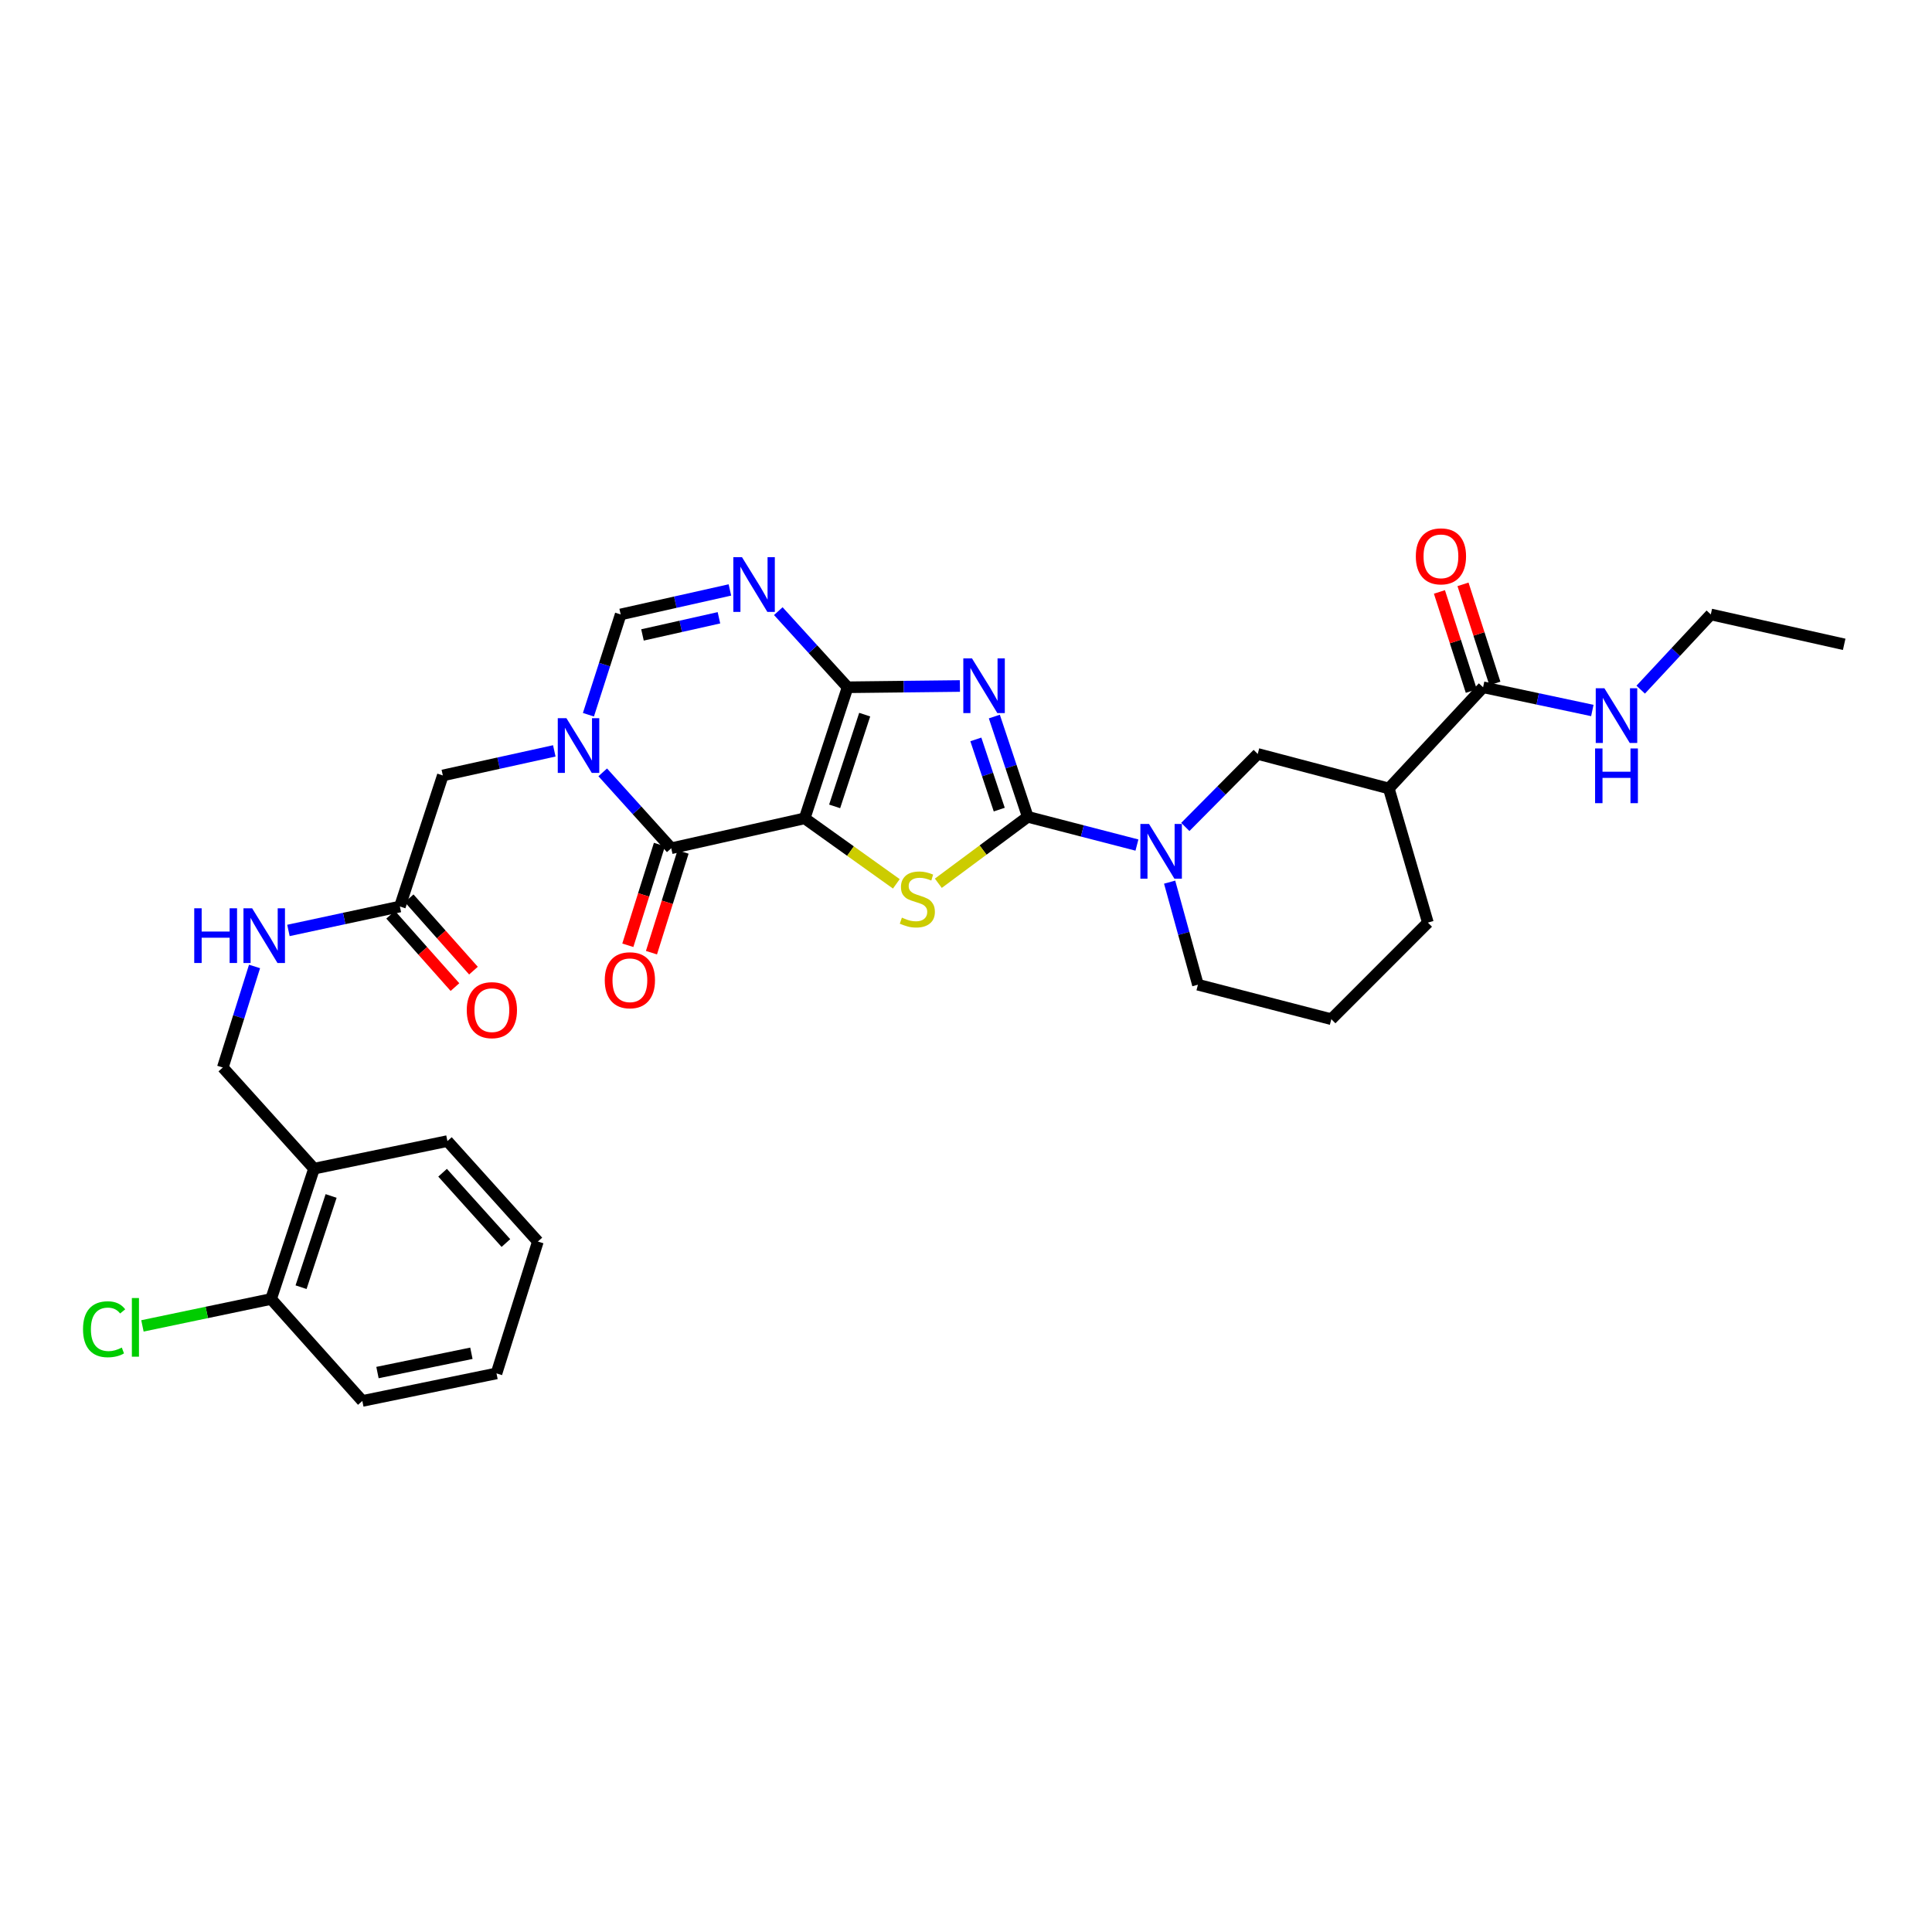 <?xml version='1.0' encoding='iso-8859-1'?>
<svg version='1.1' baseProfile='full'
              xmlns='http://www.w3.org/2000/svg'
                      xmlns:rdkit='http://www.rdkit.org/xml'
                      xmlns:xlink='http://www.w3.org/1999/xlink'
                  xml:space='preserve'
width='1000px' height='1000px' viewBox='0 0 1000 1000'>
<!-- END OF HEADER -->
<rect style='opacity:1.0;fill:#FFFFFF;stroke:none' width='1000' height='1000' x='0' y='0'> </rect>
<path class='bond-0' d='M 416.495,423.571 L 438.715,355.729' style='fill:none;fill-rule:evenodd;stroke:#000000;stroke-width:6px;stroke-linecap:butt;stroke-linejoin:miter;stroke-opacity:1' />
<path class='bond-0' d='M 432.01,417.385 L 447.564,369.896' style='fill:none;fill-rule:evenodd;stroke:#000000;stroke-width:6px;stroke-linecap:butt;stroke-linejoin:miter;stroke-opacity:1' />
<path class='bond-3' d='M 416.495,423.571 L 440.219,440.522' style='fill:none;fill-rule:evenodd;stroke:#000000;stroke-width:6px;stroke-linecap:butt;stroke-linejoin:miter;stroke-opacity:1' />
<path class='bond-3' d='M 440.219,440.522 L 463.943,457.473' style='fill:none;fill-rule:evenodd;stroke:#CCCC00;stroke-width:6px;stroke-linecap:butt;stroke-linejoin:miter;stroke-opacity:1' />
<path class='bond-4' d='M 416.495,423.571 L 347.435,439.054' style='fill:none;fill-rule:evenodd;stroke:#000000;stroke-width:6px;stroke-linecap:butt;stroke-linejoin:miter;stroke-opacity:1' />
<path class='bond-1' d='M 438.715,355.729 L 467.779,355.401' style='fill:none;fill-rule:evenodd;stroke:#000000;stroke-width:6px;stroke-linecap:butt;stroke-linejoin:miter;stroke-opacity:1' />
<path class='bond-1' d='M 467.779,355.401 L 496.843,355.073' style='fill:none;fill-rule:evenodd;stroke:#0000FF;stroke-width:6px;stroke-linecap:butt;stroke-linejoin:miter;stroke-opacity:1' />
<path class='bond-6' d='M 438.715,355.729 L 420.78,336.027' style='fill:none;fill-rule:evenodd;stroke:#000000;stroke-width:6px;stroke-linecap:butt;stroke-linejoin:miter;stroke-opacity:1' />
<path class='bond-6' d='M 420.78,336.027 L 402.846,316.325' style='fill:none;fill-rule:evenodd;stroke:#0000FF;stroke-width:6px;stroke-linecap:butt;stroke-linejoin:miter;stroke-opacity:1' />
<path class='bond-32' d='M 514.665,370.88 L 523.316,396.834' style='fill:none;fill-rule:evenodd;stroke:#0000FF;stroke-width:6px;stroke-linecap:butt;stroke-linejoin:miter;stroke-opacity:1' />
<path class='bond-32' d='M 523.316,396.834 L 531.967,422.788' style='fill:none;fill-rule:evenodd;stroke:#000000;stroke-width:6px;stroke-linecap:butt;stroke-linejoin:miter;stroke-opacity:1' />
<path class='bond-32' d='M 505.099,382.72 L 511.155,400.888' style='fill:none;fill-rule:evenodd;stroke:#0000FF;stroke-width:6px;stroke-linecap:butt;stroke-linejoin:miter;stroke-opacity:1' />
<path class='bond-32' d='M 511.155,400.888 L 517.211,419.055' style='fill:none;fill-rule:evenodd;stroke:#000000;stroke-width:6px;stroke-linecap:butt;stroke-linejoin:miter;stroke-opacity:1' />
<path class='bond-2' d='M 531.967,422.788 L 508.821,439.981' style='fill:none;fill-rule:evenodd;stroke:#000000;stroke-width:6px;stroke-linecap:butt;stroke-linejoin:miter;stroke-opacity:1' />
<path class='bond-2' d='M 508.821,439.981 L 485.675,457.174' style='fill:none;fill-rule:evenodd;stroke:#CCCC00;stroke-width:6px;stroke-linecap:butt;stroke-linejoin:miter;stroke-opacity:1' />
<path class='bond-7' d='M 531.967,422.788 L 560.222,430.096' style='fill:none;fill-rule:evenodd;stroke:#000000;stroke-width:6px;stroke-linecap:butt;stroke-linejoin:miter;stroke-opacity:1' />
<path class='bond-7' d='M 560.222,430.096 L 588.476,437.403' style='fill:none;fill-rule:evenodd;stroke:#0000FF;stroke-width:6px;stroke-linecap:butt;stroke-linejoin:miter;stroke-opacity:1' />
<path class='bond-5' d='M 347.435,439.054 L 329.703,419.412' style='fill:none;fill-rule:evenodd;stroke:#000000;stroke-width:6px;stroke-linecap:butt;stroke-linejoin:miter;stroke-opacity:1' />
<path class='bond-5' d='M 329.703,419.412 L 311.972,399.77' style='fill:none;fill-rule:evenodd;stroke:#0000FF;stroke-width:6px;stroke-linecap:butt;stroke-linejoin:miter;stroke-opacity:1' />
<path class='bond-15' d='M 341.319,437.135 L 333.142,463.202' style='fill:none;fill-rule:evenodd;stroke:#000000;stroke-width:6px;stroke-linecap:butt;stroke-linejoin:miter;stroke-opacity:1' />
<path class='bond-15' d='M 333.142,463.202 L 324.964,489.268' style='fill:none;fill-rule:evenodd;stroke:#FF0000;stroke-width:6px;stroke-linecap:butt;stroke-linejoin:miter;stroke-opacity:1' />
<path class='bond-15' d='M 353.551,440.973 L 345.373,467.039' style='fill:none;fill-rule:evenodd;stroke:#000000;stroke-width:6px;stroke-linecap:butt;stroke-linejoin:miter;stroke-opacity:1' />
<path class='bond-15' d='M 345.373,467.039 L 337.196,493.106' style='fill:none;fill-rule:evenodd;stroke:#FF0000;stroke-width:6px;stroke-linecap:butt;stroke-linejoin:miter;stroke-opacity:1' />
<path class='bond-8' d='M 304.568,369.948 L 312.915,343.991' style='fill:none;fill-rule:evenodd;stroke:#0000FF;stroke-width:6px;stroke-linecap:butt;stroke-linejoin:miter;stroke-opacity:1' />
<path class='bond-8' d='M 312.915,343.991 L 321.262,318.034' style='fill:none;fill-rule:evenodd;stroke:#000000;stroke-width:6px;stroke-linecap:butt;stroke-linejoin:miter;stroke-opacity:1' />
<path class='bond-12' d='M 286.903,388.653 L 258.055,395.009' style='fill:none;fill-rule:evenodd;stroke:#0000FF;stroke-width:6px;stroke-linecap:butt;stroke-linejoin:miter;stroke-opacity:1' />
<path class='bond-12' d='M 258.055,395.009 L 229.206,401.366' style='fill:none;fill-rule:evenodd;stroke:#000000;stroke-width:6px;stroke-linecap:butt;stroke-linejoin:miter;stroke-opacity:1' />
<path class='bond-33' d='M 377.799,305.356 L 349.531,311.695' style='fill:none;fill-rule:evenodd;stroke:#0000FF;stroke-width:6px;stroke-linecap:butt;stroke-linejoin:miter;stroke-opacity:1' />
<path class='bond-33' d='M 349.531,311.695 L 321.262,318.034' style='fill:none;fill-rule:evenodd;stroke:#000000;stroke-width:6px;stroke-linecap:butt;stroke-linejoin:miter;stroke-opacity:1' />
<path class='bond-33' d='M 372.124,319.766 L 352.336,324.203' style='fill:none;fill-rule:evenodd;stroke:#0000FF;stroke-width:6px;stroke-linecap:butt;stroke-linejoin:miter;stroke-opacity:1' />
<path class='bond-33' d='M 352.336,324.203 L 332.548,328.641' style='fill:none;fill-rule:evenodd;stroke:#000000;stroke-width:6px;stroke-linecap:butt;stroke-linejoin:miter;stroke-opacity:1' />
<path class='bond-11' d='M 613.514,428.027 L 632.257,409.134' style='fill:none;fill-rule:evenodd;stroke:#0000FF;stroke-width:6px;stroke-linecap:butt;stroke-linejoin:miter;stroke-opacity:1' />
<path class='bond-11' d='M 632.257,409.134 L 651.001,390.241' style='fill:none;fill-rule:evenodd;stroke:#000000;stroke-width:6px;stroke-linecap:butt;stroke-linejoin:miter;stroke-opacity:1' />
<path class='bond-22' d='M 605.399,456.593 L 612.721,483.137' style='fill:none;fill-rule:evenodd;stroke:#0000FF;stroke-width:6px;stroke-linecap:butt;stroke-linejoin:miter;stroke-opacity:1' />
<path class='bond-22' d='M 612.721,483.137 L 620.043,509.681' style='fill:none;fill-rule:evenodd;stroke:#000000;stroke-width:6px;stroke-linecap:butt;stroke-linejoin:miter;stroke-opacity:1' />
<path class='bond-9' d='M 718.843,408.11 L 651.001,390.241' style='fill:none;fill-rule:evenodd;stroke:#000000;stroke-width:6px;stroke-linecap:butt;stroke-linejoin:miter;stroke-opacity:1' />
<path class='bond-10' d='M 718.843,408.11 L 767.649,355.729' style='fill:none;fill-rule:evenodd;stroke:#000000;stroke-width:6px;stroke-linecap:butt;stroke-linejoin:miter;stroke-opacity:1' />
<path class='bond-34' d='M 718.843,408.11 L 739.069,477.54' style='fill:none;fill-rule:evenodd;stroke:#000000;stroke-width:6px;stroke-linecap:butt;stroke-linejoin:miter;stroke-opacity:1' />
<path class='bond-18' d='M 773.75,353.767 L 765.5,328.113' style='fill:none;fill-rule:evenodd;stroke:#000000;stroke-width:6px;stroke-linecap:butt;stroke-linejoin:miter;stroke-opacity:1' />
<path class='bond-18' d='M 765.5,328.113 L 757.249,302.459' style='fill:none;fill-rule:evenodd;stroke:#FF0000;stroke-width:6px;stroke-linecap:butt;stroke-linejoin:miter;stroke-opacity:1' />
<path class='bond-18' d='M 761.547,357.692 L 753.296,332.038' style='fill:none;fill-rule:evenodd;stroke:#000000;stroke-width:6px;stroke-linecap:butt;stroke-linejoin:miter;stroke-opacity:1' />
<path class='bond-18' d='M 753.296,332.038 L 745.046,306.384' style='fill:none;fill-rule:evenodd;stroke:#FF0000;stroke-width:6px;stroke-linecap:butt;stroke-linejoin:miter;stroke-opacity:1' />
<path class='bond-21' d='M 767.649,355.729 L 795.919,361.739' style='fill:none;fill-rule:evenodd;stroke:#000000;stroke-width:6px;stroke-linecap:butt;stroke-linejoin:miter;stroke-opacity:1' />
<path class='bond-21' d='M 795.919,361.739 L 824.19,367.749' style='fill:none;fill-rule:evenodd;stroke:#0000FF;stroke-width:6px;stroke-linecap:butt;stroke-linejoin:miter;stroke-opacity:1' />
<path class='bond-13' d='M 229.206,401.366 L 206.986,469.208' style='fill:none;fill-rule:evenodd;stroke:#000000;stroke-width:6px;stroke-linecap:butt;stroke-linejoin:miter;stroke-opacity:1' />
<path class='bond-16' d='M 206.986,469.208 L 178.14,475.4' style='fill:none;fill-rule:evenodd;stroke:#000000;stroke-width:6px;stroke-linecap:butt;stroke-linejoin:miter;stroke-opacity:1' />
<path class='bond-16' d='M 178.14,475.4 L 149.294,481.593' style='fill:none;fill-rule:evenodd;stroke:#0000FF;stroke-width:6px;stroke-linecap:butt;stroke-linejoin:miter;stroke-opacity:1' />
<path class='bond-20' d='M 202.196,473.466 L 218.84,492.192' style='fill:none;fill-rule:evenodd;stroke:#000000;stroke-width:6px;stroke-linecap:butt;stroke-linejoin:miter;stroke-opacity:1' />
<path class='bond-20' d='M 218.84,492.192 L 235.484,510.917' style='fill:none;fill-rule:evenodd;stroke:#FF0000;stroke-width:6px;stroke-linecap:butt;stroke-linejoin:miter;stroke-opacity:1' />
<path class='bond-20' d='M 211.777,464.949 L 228.421,483.675' style='fill:none;fill-rule:evenodd;stroke:#000000;stroke-width:6px;stroke-linecap:butt;stroke-linejoin:miter;stroke-opacity:1' />
<path class='bond-20' d='M 228.421,483.675 L 245.065,502.401' style='fill:none;fill-rule:evenodd;stroke:#FF0000;stroke-width:6px;stroke-linecap:butt;stroke-linejoin:miter;stroke-opacity:1' />
<path class='bond-14' d='M 162.539,604.899 L 115.322,552.54' style='fill:none;fill-rule:evenodd;stroke:#000000;stroke-width:6px;stroke-linecap:butt;stroke-linejoin:miter;stroke-opacity:1' />
<path class='bond-19' d='M 162.539,604.899 L 140.319,672.356' style='fill:none;fill-rule:evenodd;stroke:#000000;stroke-width:6px;stroke-linecap:butt;stroke-linejoin:miter;stroke-opacity:1' />
<path class='bond-19' d='M 171.382,619.028 L 155.828,666.248' style='fill:none;fill-rule:evenodd;stroke:#000000;stroke-width:6px;stroke-linecap:butt;stroke-linejoin:miter;stroke-opacity:1' />
<path class='bond-26' d='M 162.539,604.899 L 231.585,590.627' style='fill:none;fill-rule:evenodd;stroke:#000000;stroke-width:6px;stroke-linecap:butt;stroke-linejoin:miter;stroke-opacity:1' />
<path class='bond-17' d='M 131.75,500.233 L 123.536,526.386' style='fill:none;fill-rule:evenodd;stroke:#0000FF;stroke-width:6px;stroke-linecap:butt;stroke-linejoin:miter;stroke-opacity:1' />
<path class='bond-17' d='M 123.536,526.386 L 115.322,552.54' style='fill:none;fill-rule:evenodd;stroke:#000000;stroke-width:6px;stroke-linecap:butt;stroke-linejoin:miter;stroke-opacity:1' />
<path class='bond-23' d='M 140.319,672.356 L 107.022,679.319' style='fill:none;fill-rule:evenodd;stroke:#000000;stroke-width:6px;stroke-linecap:butt;stroke-linejoin:miter;stroke-opacity:1' />
<path class='bond-23' d='M 107.022,679.319 L 73.725,686.282' style='fill:none;fill-rule:evenodd;stroke:#00CC00;stroke-width:6px;stroke-linecap:butt;stroke-linejoin:miter;stroke-opacity:1' />
<path class='bond-27' d='M 140.319,672.356 L 187.544,725.129' style='fill:none;fill-rule:evenodd;stroke:#000000;stroke-width:6px;stroke-linecap:butt;stroke-linejoin:miter;stroke-opacity:1' />
<path class='bond-28' d='M 849.224,356.963 L 867.365,337.498' style='fill:none;fill-rule:evenodd;stroke:#0000FF;stroke-width:6px;stroke-linecap:butt;stroke-linejoin:miter;stroke-opacity:1' />
<path class='bond-28' d='M 867.365,337.498 L 885.507,318.034' style='fill:none;fill-rule:evenodd;stroke:#000000;stroke-width:6px;stroke-linecap:butt;stroke-linejoin:miter;stroke-opacity:1' />
<path class='bond-25' d='M 620.043,509.681 L 689.088,527.535' style='fill:none;fill-rule:evenodd;stroke:#000000;stroke-width:6px;stroke-linecap:butt;stroke-linejoin:miter;stroke-opacity:1' />
<path class='bond-24' d='M 739.069,477.54 L 689.088,527.535' style='fill:none;fill-rule:evenodd;stroke:#000000;stroke-width:6px;stroke-linecap:butt;stroke-linejoin:miter;stroke-opacity:1' />
<path class='bond-30' d='M 231.585,590.627 L 278.404,642.616' style='fill:none;fill-rule:evenodd;stroke:#000000;stroke-width:6px;stroke-linecap:butt;stroke-linejoin:miter;stroke-opacity:1' />
<path class='bond-30' d='M 229.082,607.004 L 261.855,643.396' style='fill:none;fill-rule:evenodd;stroke:#000000;stroke-width:6px;stroke-linecap:butt;stroke-linejoin:miter;stroke-opacity:1' />
<path class='bond-35' d='M 187.544,725.129 L 256.988,710.871' style='fill:none;fill-rule:evenodd;stroke:#000000;stroke-width:6px;stroke-linecap:butt;stroke-linejoin:miter;stroke-opacity:1' />
<path class='bond-35' d='M 195.382,710.433 L 243.994,700.452' style='fill:none;fill-rule:evenodd;stroke:#000000;stroke-width:6px;stroke-linecap:butt;stroke-linejoin:miter;stroke-opacity:1' />
<path class='bond-29' d='M 885.507,318.034 L 954.545,333.509' style='fill:none;fill-rule:evenodd;stroke:#000000;stroke-width:6px;stroke-linecap:butt;stroke-linejoin:miter;stroke-opacity:1' />
<path class='bond-31' d='M 278.404,642.616 L 256.988,710.871' style='fill:none;fill-rule:evenodd;stroke:#000000;stroke-width:6px;stroke-linecap:butt;stroke-linejoin:miter;stroke-opacity:1' />
<path  class='atom-2' d='M 503.089 340.772
L 512.369 355.772
Q 513.289 357.252, 514.769 359.932
Q 516.249 362.612, 516.329 362.772
L 516.329 340.772
L 520.089 340.772
L 520.089 369.092
L 516.209 369.092
L 506.249 352.692
Q 505.089 350.772, 503.849 348.572
Q 502.649 346.372, 502.289 345.692
L 502.289 369.092
L 498.609 369.092
L 498.609 340.772
L 503.089 340.772
' fill='#0000FF'/>
<path  class='atom-4' d='M 466.815 474.961
Q 467.135 475.081, 468.455 475.641
Q 469.775 476.201, 471.215 476.561
Q 472.695 476.881, 474.135 476.881
Q 476.815 476.881, 478.375 475.601
Q 479.935 474.281, 479.935 472.001
Q 479.935 470.441, 479.135 469.481
Q 478.375 468.521, 477.175 468.001
Q 475.975 467.481, 473.975 466.881
Q 471.455 466.121, 469.935 465.401
Q 468.455 464.681, 467.375 463.161
Q 466.335 461.641, 466.335 459.081
Q 466.335 455.521, 468.735 453.321
Q 471.175 451.121, 475.975 451.121
Q 479.255 451.121, 482.975 452.681
L 482.055 455.761
Q 478.655 454.361, 476.095 454.361
Q 473.335 454.361, 471.815 455.521
Q 470.295 456.641, 470.335 458.601
Q 470.335 460.121, 471.095 461.041
Q 471.895 461.961, 473.015 462.481
Q 474.175 463.001, 476.095 463.601
Q 478.655 464.401, 480.175 465.201
Q 481.695 466.001, 482.775 467.641
Q 483.895 469.241, 483.895 472.001
Q 483.895 475.921, 481.255 478.041
Q 478.655 480.121, 474.295 480.121
Q 471.775 480.121, 469.855 479.561
Q 467.975 479.041, 465.735 478.121
L 466.815 474.961
' fill='#CCCC00'/>
<path  class='atom-6' d='M 293.181 371.73
L 302.461 386.73
Q 303.381 388.21, 304.861 390.89
Q 306.341 393.57, 306.421 393.73
L 306.421 371.73
L 310.181 371.73
L 310.181 400.05
L 306.301 400.05
L 296.341 383.65
Q 295.181 381.73, 293.941 379.53
Q 292.741 377.33, 292.381 376.65
L 292.381 400.05
L 288.701 400.05
L 288.701 371.73
L 293.181 371.73
' fill='#0000FF'/>
<path  class='atom-7' d='M 384.048 288.391
L 393.328 303.391
Q 394.248 304.871, 395.728 307.551
Q 397.208 310.231, 397.288 310.391
L 397.288 288.391
L 401.048 288.391
L 401.048 316.711
L 397.168 316.711
L 387.208 300.311
Q 386.048 298.391, 384.808 296.191
Q 383.608 293.991, 383.248 293.311
L 383.248 316.711
L 379.568 316.711
L 379.568 288.391
L 384.048 288.391
' fill='#0000FF'/>
<path  class='atom-8' d='M 594.739 426.482
L 604.019 441.482
Q 604.939 442.962, 606.419 445.642
Q 607.899 448.322, 607.979 448.482
L 607.979 426.482
L 611.739 426.482
L 611.739 454.802
L 607.859 454.802
L 597.899 438.402
Q 596.739 436.482, 595.499 434.282
Q 594.299 432.082, 593.939 431.402
L 593.939 454.802
L 590.259 454.802
L 590.259 426.482
L 594.739 426.482
' fill='#0000FF'/>
<path  class='atom-16' d='M 313.027 507.375
Q 313.027 500.575, 316.387 496.775
Q 319.747 492.975, 326.027 492.975
Q 332.307 492.975, 335.667 496.775
Q 339.027 500.575, 339.027 507.375
Q 339.027 514.255, 335.627 518.175
Q 332.227 522.055, 326.027 522.055
Q 319.787 522.055, 316.387 518.175
Q 313.027 514.295, 313.027 507.375
M 326.027 518.855
Q 330.347 518.855, 332.667 515.975
Q 335.027 513.055, 335.027 507.375
Q 335.027 501.815, 332.667 499.015
Q 330.347 496.175, 326.027 496.175
Q 321.707 496.175, 319.347 498.975
Q 317.027 501.775, 317.027 507.375
Q 317.027 513.095, 319.347 515.975
Q 321.707 518.855, 326.027 518.855
' fill='#FF0000'/>
<path  class='atom-17' d='M 100.538 470.124
L 104.378 470.124
L 104.378 482.164
L 118.858 482.164
L 118.858 470.124
L 122.698 470.124
L 122.698 498.444
L 118.858 498.444
L 118.858 485.364
L 104.378 485.364
L 104.378 498.444
L 100.538 498.444
L 100.538 470.124
' fill='#0000FF'/>
<path  class='atom-17' d='M 130.498 470.124
L 139.778 485.124
Q 140.698 486.604, 142.178 489.284
Q 143.658 491.964, 143.738 492.124
L 143.738 470.124
L 147.498 470.124
L 147.498 498.444
L 143.618 498.444
L 133.658 482.044
Q 132.498 480.124, 131.258 477.924
Q 130.058 475.724, 129.698 475.044
L 129.698 498.444
L 126.018 498.444
L 126.018 470.124
L 130.498 470.124
' fill='#0000FF'/>
<path  class='atom-19' d='M 732.827 287.96
Q 732.827 281.16, 736.187 277.36
Q 739.547 273.56, 745.827 273.56
Q 752.107 273.56, 755.467 277.36
Q 758.827 281.16, 758.827 287.96
Q 758.827 294.84, 755.427 298.76
Q 752.027 302.64, 745.827 302.64
Q 739.587 302.64, 736.187 298.76
Q 732.827 294.88, 732.827 287.96
M 745.827 299.44
Q 750.147 299.44, 752.467 296.56
Q 754.827 293.64, 754.827 287.96
Q 754.827 282.4, 752.467 279.6
Q 750.147 276.76, 745.827 276.76
Q 741.507 276.76, 739.147 279.56
Q 736.827 282.36, 736.827 287.96
Q 736.827 293.68, 739.147 296.56
Q 741.507 299.44, 745.827 299.44
' fill='#FF0000'/>
<path  class='atom-21' d='M 241.595 522.851
Q 241.595 516.051, 244.955 512.251
Q 248.315 508.451, 254.595 508.451
Q 260.875 508.451, 264.235 512.251
Q 267.595 516.051, 267.595 522.851
Q 267.595 529.731, 264.195 533.651
Q 260.795 537.531, 254.595 537.531
Q 248.355 537.531, 244.955 533.651
Q 241.595 529.771, 241.595 522.851
M 254.595 534.331
Q 258.915 534.331, 261.235 531.451
Q 263.595 528.531, 263.595 522.851
Q 263.595 517.291, 261.235 514.491
Q 258.915 511.651, 254.595 511.651
Q 250.275 511.651, 247.915 514.451
Q 245.595 517.251, 245.595 522.851
Q 245.595 528.571, 247.915 531.451
Q 250.275 534.331, 254.595 534.331
' fill='#FF0000'/>
<path  class='atom-22' d='M 830.434 356.247
L 839.714 371.247
Q 840.634 372.727, 842.114 375.407
Q 843.594 378.087, 843.674 378.247
L 843.674 356.247
L 847.434 356.247
L 847.434 384.567
L 843.554 384.567
L 833.594 368.167
Q 832.434 366.247, 831.194 364.047
Q 829.994 361.847, 829.634 361.167
L 829.634 384.567
L 825.954 384.567
L 825.954 356.247
L 830.434 356.247
' fill='#0000FF'/>
<path  class='atom-22' d='M 825.614 387.399
L 829.454 387.399
L 829.454 399.439
L 843.934 399.439
L 843.934 387.399
L 847.774 387.399
L 847.774 415.719
L 843.934 415.719
L 843.934 402.639
L 829.454 402.639
L 829.454 415.719
L 825.614 415.719
L 825.614 387.399
' fill='#0000FF'/>
<path  class='atom-24' d='M 42.971 688.022
Q 42.971 680.982, 46.251 677.302
Q 49.571 673.582, 55.851 673.582
Q 61.691 673.582, 64.811 677.702
L 62.171 679.862
Q 59.891 676.862, 55.851 676.862
Q 51.571 676.862, 49.291 679.742
Q 47.051 682.582, 47.051 688.022
Q 47.051 693.622, 49.371 696.502
Q 51.731 699.382, 56.291 699.382
Q 59.411 699.382, 63.051 697.502
L 64.171 700.502
Q 62.691 701.462, 60.451 702.022
Q 58.211 702.582, 55.731 702.582
Q 49.571 702.582, 46.251 698.822
Q 42.971 695.062, 42.971 688.022
' fill='#00CC00'/>
<path  class='atom-24' d='M 68.251 671.862
L 71.931 671.862
L 71.931 702.222
L 68.251 702.222
L 68.251 671.862
' fill='#00CC00'/>
</svg>
